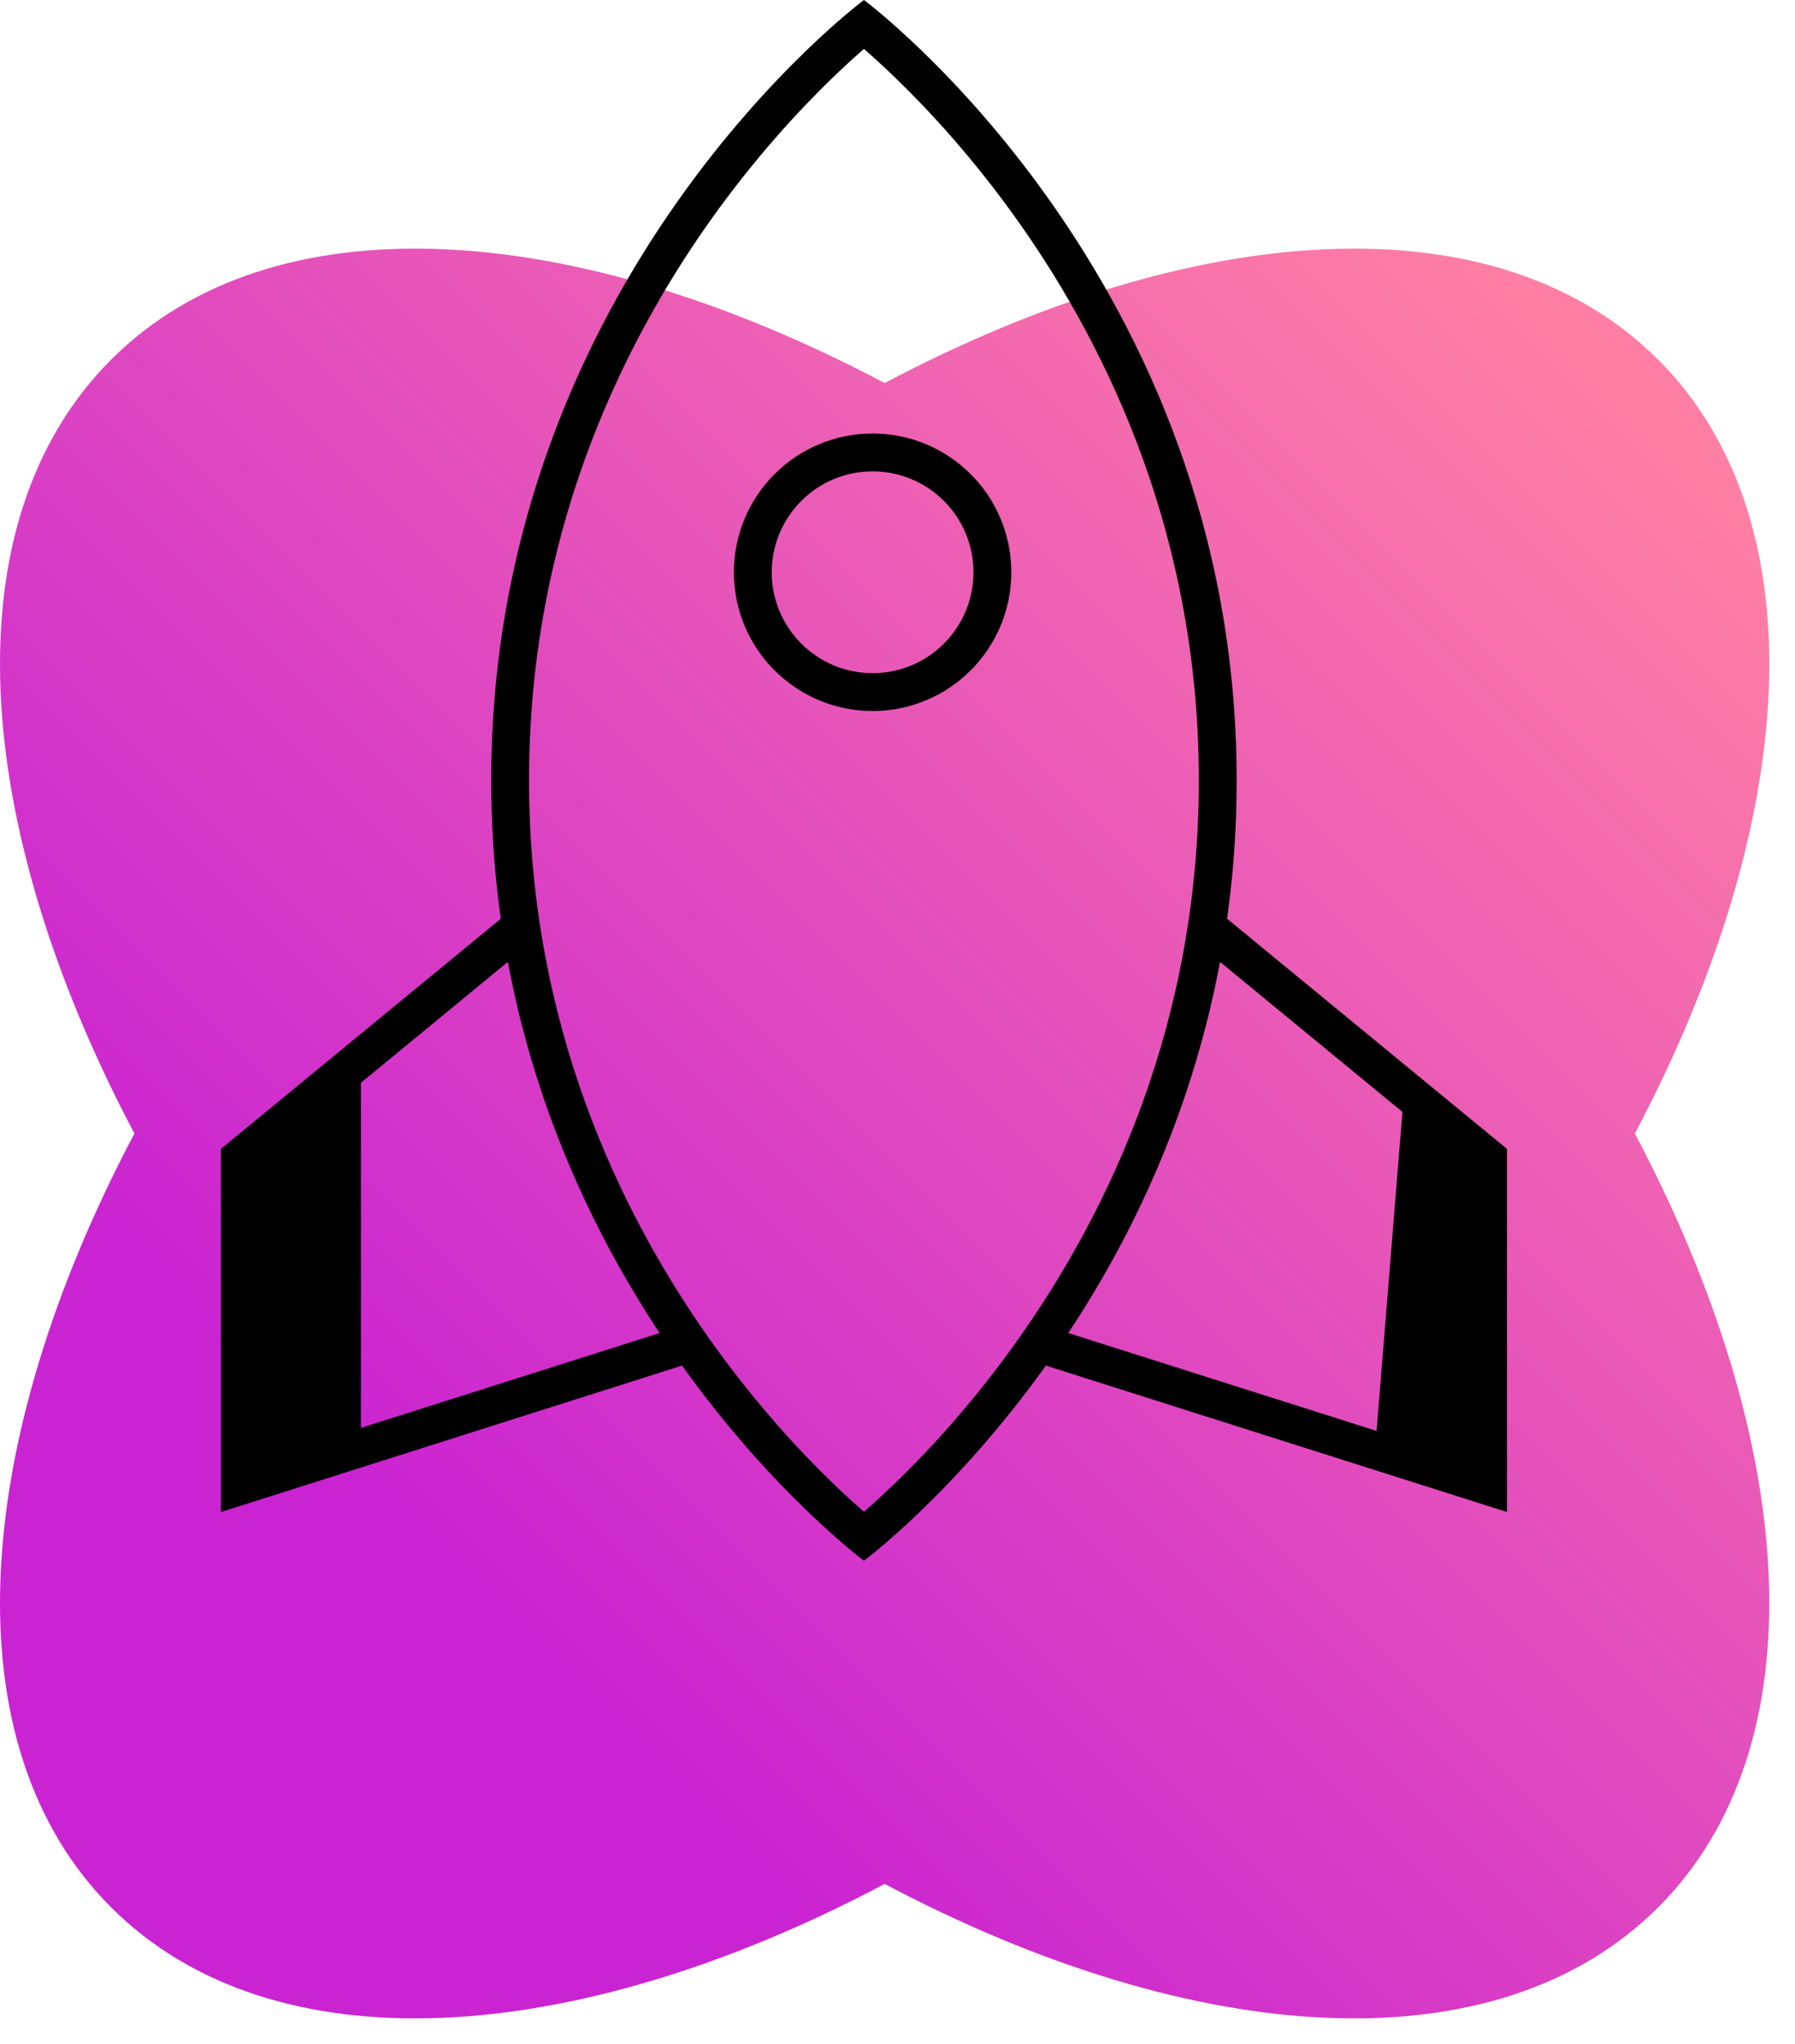 <?xml version="1.0" encoding="UTF-8"?> <svg xmlns="http://www.w3.org/2000/svg" width="65" height="74" viewBox="0 0 65 74" fill="none"> <path fill-rule="evenodd" clip-rule="evenodd" d="M32.035 68.201C20.779 74.157 9.866 74.891 4.022 69.047C-1.822 63.204 -1.088 52.291 4.868 41.035C-1.088 29.779 -1.822 18.865 4.022 13.022C9.865 7.178 20.779 7.912 32.035 13.868C43.291 7.912 54.204 7.178 60.048 13.022C65.891 18.866 65.157 29.779 59.201 41.035C65.157 52.29 65.891 63.204 60.047 69.047C54.204 74.891 43.29 74.157 32.035 68.201Z" fill="url(#paint0_linear)"></path> <path fill-rule="evenodd" clip-rule="evenodd" d="M36.914 48.422C40.172 43.803 43.412 37.011 43.412 28.25C43.412 19.489 40.172 12.697 36.914 8.078C35.285 5.769 33.657 4.011 32.441 2.835C31.991 2.4 31.599 2.045 31.285 1.772C30.971 2.045 30.578 2.4 30.128 2.835C28.913 4.011 27.285 5.769 25.655 8.078C22.398 12.697 19.157 19.489 19.157 28.25C19.157 37.011 22.398 43.803 25.655 48.422C27.285 50.731 28.913 52.489 30.128 53.665C30.578 54.1 30.971 54.455 31.285 54.728C31.599 54.455 31.991 54.1 32.441 53.665C33.657 52.489 35.285 50.731 36.914 48.422ZM31.285 56.5C31.285 56.5 17.788 46.48 17.788 28.25C17.788 10.02 31.285 0 31.285 0C31.285 0 44.782 10.02 44.782 28.25C44.782 46.48 31.285 56.5 31.285 56.5Z" fill="black"></path> <path fill-rule="evenodd" clip-rule="evenodd" d="M31.599 24.369C33.616 24.369 35.251 22.734 35.251 20.717C35.251 18.699 33.616 17.064 31.599 17.064C29.581 17.064 27.946 18.699 27.946 20.717C27.946 22.734 29.581 24.369 31.599 24.369ZM31.599 25.739C34.372 25.739 36.621 23.49 36.621 20.717C36.621 17.943 34.372 15.694 31.599 15.694C28.825 15.694 26.576 17.943 26.576 20.717C26.576 23.49 28.825 25.739 31.599 25.739Z" fill="black"></path> <path fill-rule="evenodd" clip-rule="evenodd" d="M18.409 33.034L19.279 34.092L9.37 42.239V52.866L24.669 48.009L25.083 49.314L8 54.737V41.592L18.409 33.034Z" fill="black"></path> <path fill-rule="evenodd" clip-rule="evenodd" d="M44.161 33.034L43.291 34.092L53.2 42.239V52.866L37.901 48.009L37.486 49.314L54.57 54.737V41.592L44.161 33.034Z" fill="black"></path> <path d="M13.07 38.454L9.022 41.827V53.633L13.07 51.946V38.454Z" fill="black"></path> <path d="M50.849 39.466L53.885 41.827V53.633L49.837 51.946L50.849 39.466Z" fill="black"></path> <defs> <linearGradient id="paint0_linear" x1="80.105" y1="35.617" x2="37.344" y2="78.378" gradientUnits="userSpaceOnUse"> <stop stop-color="#FF7FA4"></stop> <stop offset="1" stop-color="#CA23D2"></stop> </linearGradient> </defs> </svg> 